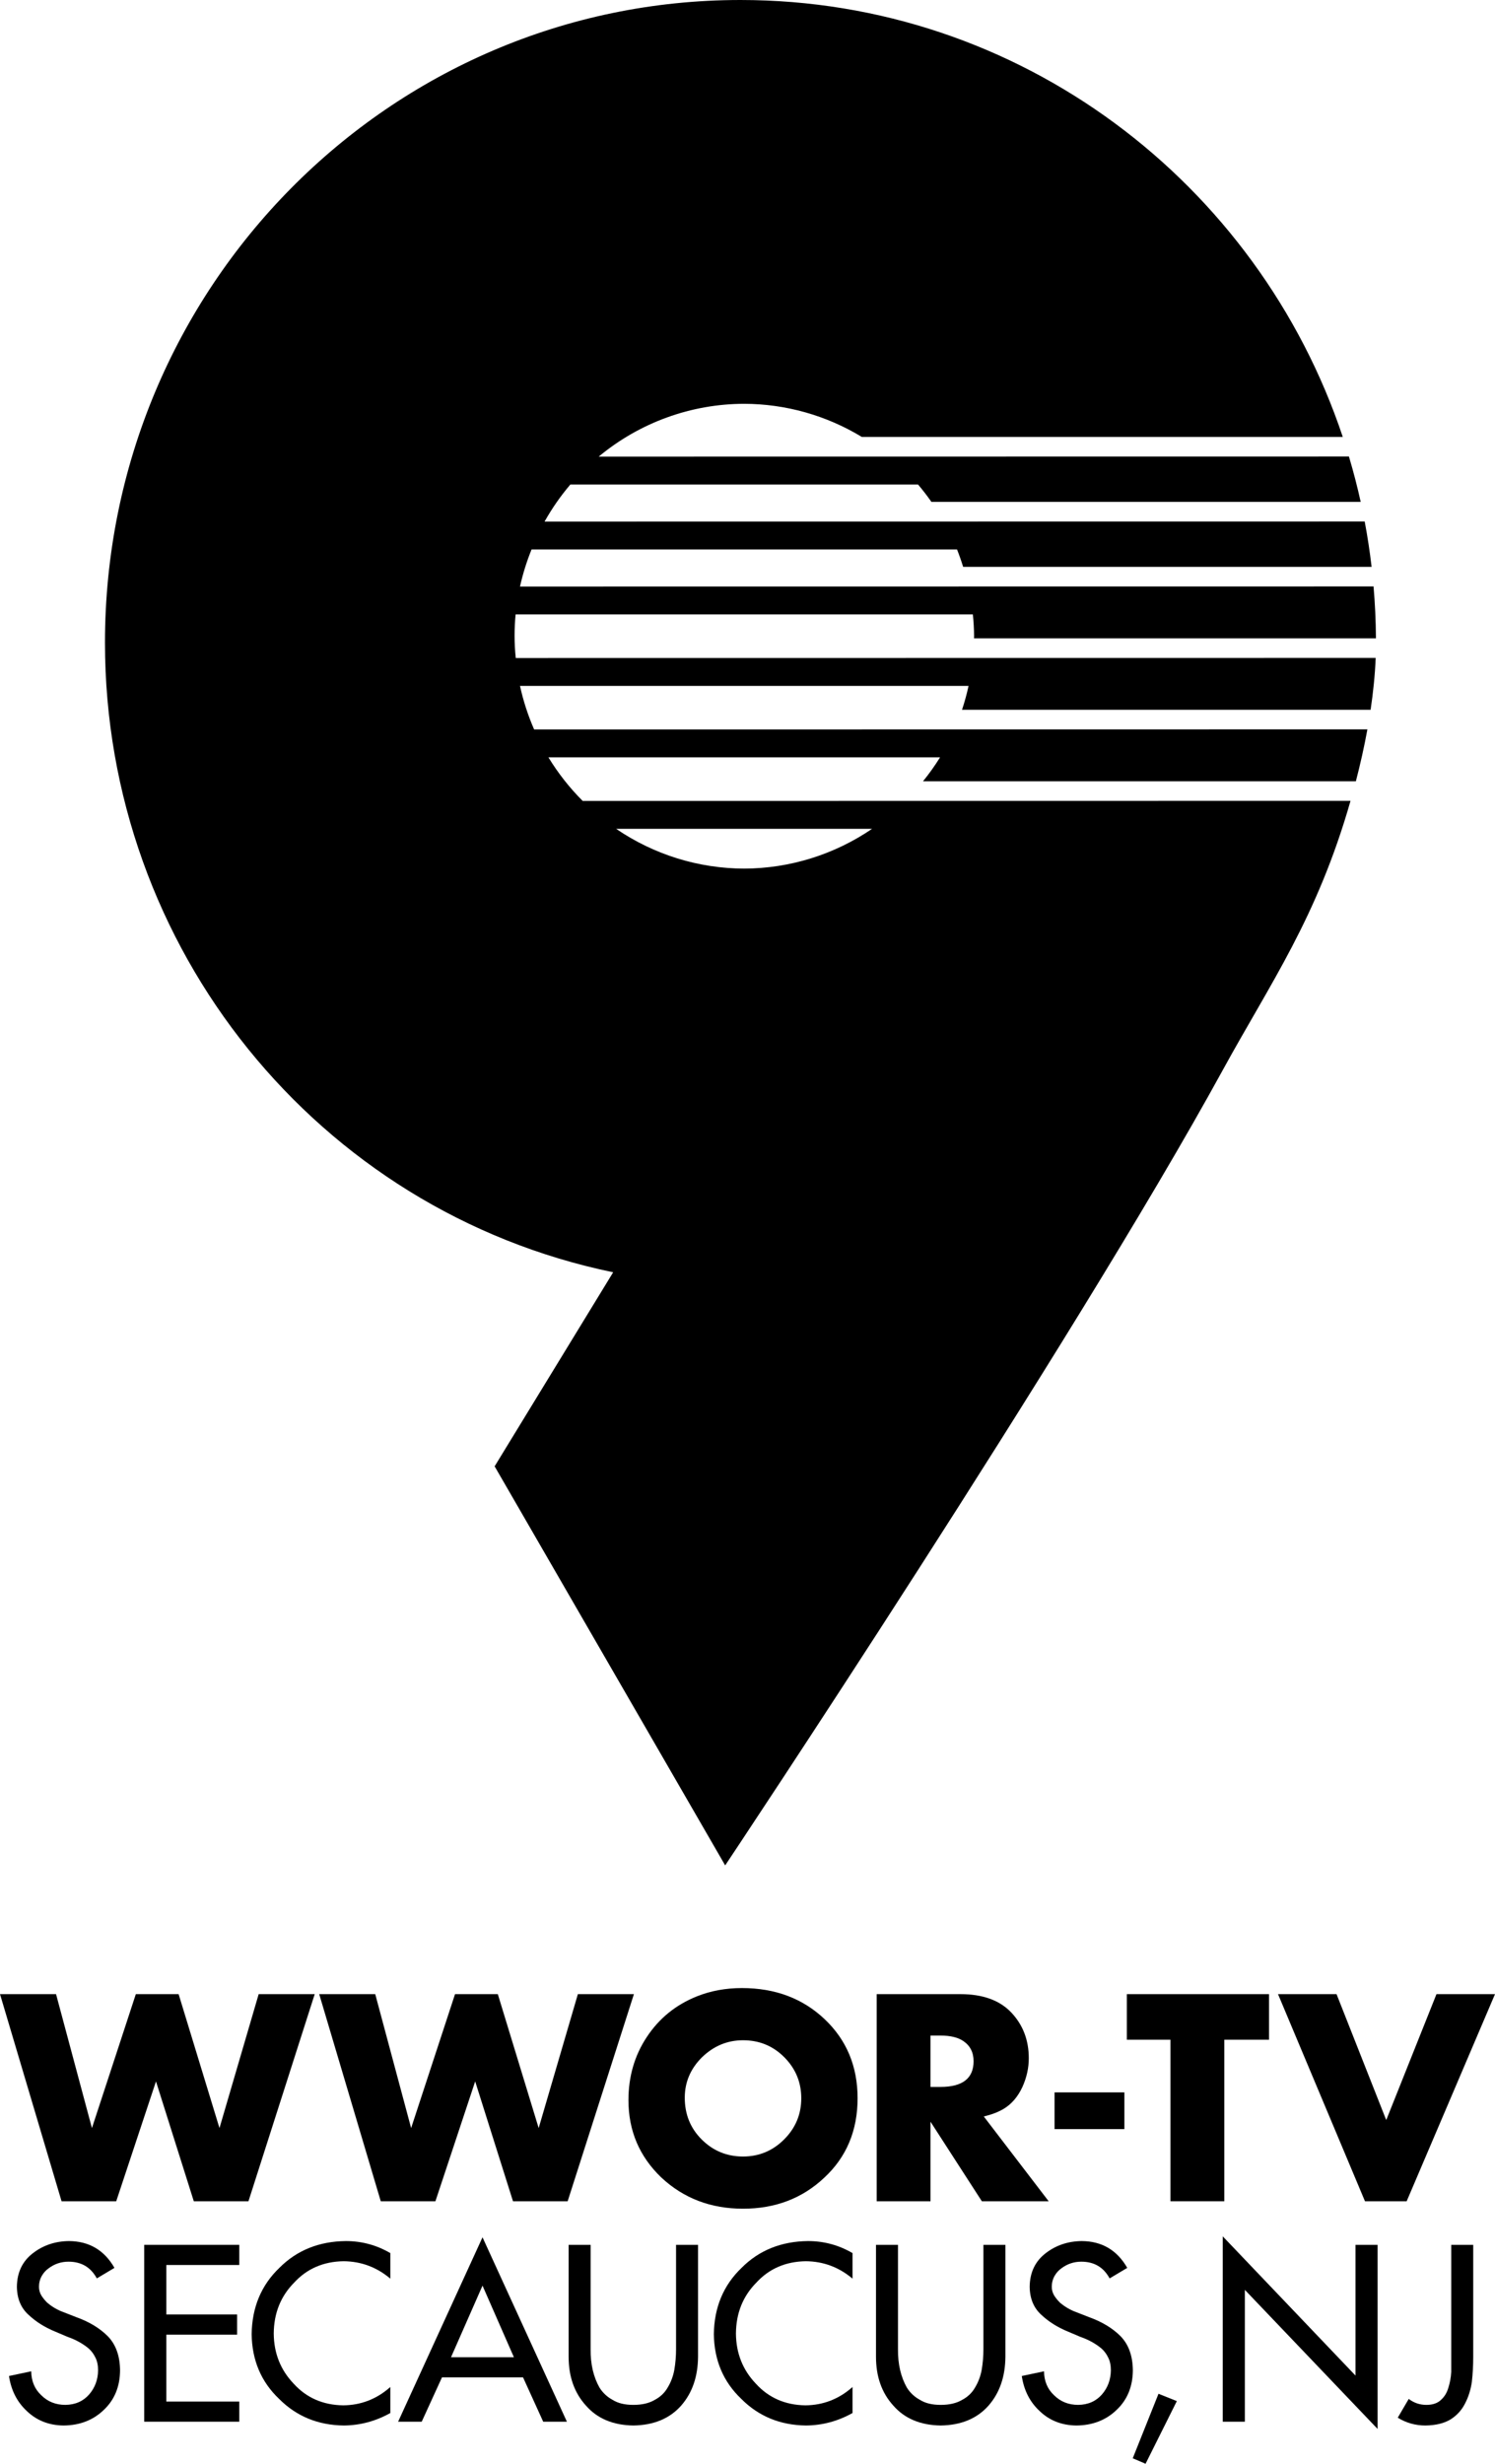 <?xml version="1.0" encoding="UTF-8" standalone="no"?>
<!-- Created with Inkscape (http://www.inkscape.org/) -->

<svg
   xmlns:osb="http://www.openswatchbook.org/uri/2009/osb"
   xmlns:dc="http://purl.org/dc/elements/1.1/"
   xmlns:cc="http://creativecommons.org/ns#"
   xmlns:rdf="http://www.w3.org/1999/02/22-rdf-syntax-ns#"
   xmlns:svg="http://www.w3.org/2000/svg"
   xmlns="http://www.w3.org/2000/svg"
   xmlns:sodipodi="http://sodipodi.sourceforge.net/DTD/sodipodi-0.dtd"
   xmlns:inkscape="http://www.inkscape.org/namespaces/inkscape"
   width="593.227"
   height="977.307"
   viewBox="0 0 593.227 977.307"
   version="1.1"
   id="svg87"
   inkscape:version="0.92.4 (5da689c313, 2019-01-14)"
   sodipodi:docname="WWOR 9 1987.svg">
  <defs
     id="defs81">
    <linearGradient
       id="linearGradient3763">
      <stop
         id="stop3765"
         offset="0"
         style="stop-color:#ffffff;stop-opacity:1;" />
      <stop
         id="stop3767"
         offset="1"
         style="stop-color:#000000;stop-opacity:0;" />
    </linearGradient>
    <linearGradient
       osb:paint="solid"
       id="linearGradient3757">
      <stop
         id="stop3759"
         offset="0"
         style="stop-color:#000000;stop-opacity:1;" />
    </linearGradient>
    <linearGradient
       id="linearGradient6904">
      <stop
         id="stop6906"
         offset="0"
         style="stop-color:#ffffff;stop-opacity:1;" />
      <stop
         id="stop6908"
         offset="1"
         style="stop-color:#d4aa00;stop-opacity:1" />
    </linearGradient>
    <linearGradient
       id="linearGradient6894">
      <stop
         id="stop6896"
         offset="0"
         style="stop-color:#f4e800;stop-opacity:1" />
      <stop
         id="stop6898"
         offset="1"
         style="stop-color:#d4aa00;stop-opacity:1" />
    </linearGradient>
    <linearGradient
       id="linearGradient3763-9">
      <stop
         style="stop-color:#ffffff;stop-opacity:1;"
         offset="0"
         id="stop3765-8" />
      <stop
         style="stop-color:#7a5c0c;stop-opacity:1"
         offset="1"
         id="stop3767-4" />
    </linearGradient>
    <filter
       inkscape:label="Drop Shadow"
       id="filter6884"
       style="color-interpolation-filters:sRGB">
      <feFlood
         result="flood"
         flood-color="rgb(0,0,0)"
         flood-opacity="1"
         id="feFlood6886" />
      <feComposite
         result="composite1"
         operator="in"
         in="flood"
         in2="SourceGraphic"
         id="feComposite6888" />
      <feOffset
         result="offset"
         dy="3.8"
         dx="2.7"
         id="feOffset6890" />
      <feComposite
         result="composite2"
         operator="over"
         in="SourceGraphic"
         in2="offset"
         id="feComposite6892" />
    </filter>
  </defs>
  <sodipodi:namedview
     id="base"
     pagecolor="#ffffff"
     bordercolor="#666666"
     borderopacity="1.0"
     inkscape:pageopacity="0.0"
     inkscape:pageshadow="2"
     inkscape:zoom="0.24748737"
     inkscape:cx="317.21681"
     inkscape:cy="185.83247"
     inkscape:document-units="px"
     inkscape:current-layer="layer1"
     showgrid="false"
     inkscape:window-width="1600"
     inkscape:window-height="837"
     inkscape:window-x="-8"
     inkscape:window-y="-8"
     inkscape:window-maximized="1"
     units="px"
     fit-margin-top="0"
     fit-margin-left="0"
     fit-margin-right="0"
     fit-margin-bottom="0" />
  <g
     inkscape:label="Layer 1"
     inkscape:groupmode="layer"
     id="layer1"
     transform="translate(-573.08,-37.063)">
    <path
       style="opacity:1;fill:#000000;fill-opacity:1;fill-rule:nonzero;stroke:none;stroke-width:14.883;stroke-linecap:round;stroke-linejoin:miter;stroke-miterlimit:4;stroke-dasharray:none;stroke-opacity:1;paint-order:markers fill stroke"
       d="M 866.908,37.063 C 727.637,37.063 614.73,151.2 614.736,291.996 c 0.005,121.102 84.293,225.484 201.656,249.744 l -47.039,76.976 91.481,158.298 c 0,0 137.893,-206.755 197.516,-315.597 18.911,-34.523 37.37,-60.272 50.628,-106.686 l -304.686,0.038 c -5.199,-5.19 -9.763,-10.993 -13.592,-17.284 h 155.402 c -2.051,3.299 -4.307,6.464 -6.754,9.475 h 171.757 c 1.783,-6.872 3.329,-13.759 4.568,-20.575 l -330.646,0.038 c -2.429,-5.56 -4.308,-11.35 -5.609,-17.284 h 177.995 c -0.698,3.203 -1.564,6.365 -2.595,9.475 h 162.133 c 1.035,-6.997 1.741,-13.891 2.006,-20.575 l -341.218,0.038 c -0.635,-5.921 -0.59,-11.779 -0.065,-17.284 h 181.45 c 0.295,2.869 0.458,5.75 0.486,8.634 -0.013,0.28 -0.027,0.56 -0.043,0.841 h 159.499 c -0.045,-6.928 -0.366,-13.79 -0.949,-20.575 l -338.697,0.038 c 1.119,-5.023 2.653,-9.943 4.585,-14.707 h 168.837 c 0.896,2.266 1.703,4.567 2.418,6.898 h 162.083 c -0.707,-6.067 -1.621,-12.069 -2.74,-17.998 l -325.432,0.038 c 2.929,-5.228 6.357,-10.153 10.235,-14.707 h 137.952 c 1.88,2.213 3.656,4.515 5.32,6.898 h 170.34 c -1.345,-6.084 -2.905,-12.087 -4.671,-17.998 l -297.702,0.038 c 16.287,-13.523 36.704,-20.925 57.78,-20.948 16.43,0.053 32.541,4.592 46.629,13.139 H 1105.905 C 1072.259,109.614 977.945,37.063 866.908,37.063 Z M 817.556,365.832 h 101.578 c -14.983,10.225 -32.634,15.717 -50.711,15.779 -18.13,-0.03 -35.84,-5.524 -50.867,-15.779 z"
       id="path1175"
       inkscape:connector-curvature="0"
       sodipodi:nodetypes="sccccaccccccccccccccccccccccccccccccccccccscccc" />
    <path
       inkscape:connector-curvature="0"
       id="path1277"
       style="font-style:normal;font-variant:normal;font-weight:bold;font-stretch:normal;font-size:109.544px;line-height:1.25;font-family:'Futura Canal Bold';-inkscape-font-specification:'Futura Canal Bold,  Bold';letter-spacing:0px;word-spacing:0px;fill:#000000;fill-opacity:1;stroke:none;stroke-width:2.054"
       d="m 671.67,910.24 26.291,-82.158 h -22.237 l -15.555,53.129 -16.213,-53.129 h -16.979 l -17.418,53.129 -14.241,-53.129 h -22.237 l 24.428,82.158 h 21.69 l 15.774,-47.542 15.008,47.542 z" />
    <path
       inkscape:connector-curvature="0"
       id="path1279"
       style="font-style:normal;font-variant:normal;font-weight:bold;font-stretch:normal;font-size:109.544px;line-height:1.25;font-family:'Futura Canal Bold';-inkscape-font-specification:'Futura Canal Bold,  Bold';letter-spacing:0px;word-spacing:0px;fill:#000000;fill-opacity:1;stroke:none;stroke-width:2.054"
       d="m 798.33,910.24 26.291,-82.158 h -22.237 l -15.555,53.129 -16.213,-53.129 h -16.979 l -17.418,53.129 -14.241,-53.129 h -22.237 l 24.428,82.158 h 21.69 l 15.774,-47.542 15.008,47.542 z" />
    <path
       inkscape:connector-curvature="0"
       id="path1281"
       style="font-style:normal;font-variant:normal;font-weight:bold;font-stretch:normal;font-size:109.544px;line-height:1.25;font-family:'Futura Canal Bold';-inkscape-font-specification:'Futura Canal Bold,  Bold';letter-spacing:0px;word-spacing:0px;fill:#000000;fill-opacity:1;stroke:none;stroke-width:2.054"
       d="m 913.376,869.38 q 0,-18.951 -13.036,-31.33 -13.036,-12.378 -32.863,-12.378 -9.64,0 -17.856,3.286 -12.598,5.039 -19.937,16.213 -7.23,10.954 -7.23,24.976 0,18.184 13.036,30.672 13.255,12.378 32.425,12.378 19.17,0 32.206,-12.269 13.255,-12.269 13.255,-31.549 z m -29.139,-16.322 q 6.792,6.792 6.792,16.322 0,9.53 -6.792,16.322 -6.792,6.792 -16.322,6.792 -9.64,0 -16.432,-6.792 -6.682,-6.682 -6.682,-16.541 0,-9.202 6.792,-15.993 7.011,-6.792 16.322,-6.792 9.64,0 16.322,6.682 z" />
    <path
       inkscape:connector-curvature="0"
       id="path1283"
       style="font-style:normal;font-variant:normal;font-weight:bold;font-stretch:normal;font-size:109.544px;line-height:1.25;font-family:'Futura Canal Bold';-inkscape-font-specification:'Futura Canal Bold,  Bold';letter-spacing:0px;word-spacing:0px;fill:#000000;fill-opacity:1;stroke:none;stroke-width:2.054"
       d="m 962.687,910.24 h 26.51 l -25.743,-33.63 q 4.601,-1.095 7.778,-2.958 4.82,-2.848 7.559,-8.764 2.52,-5.587 2.52,-11.393 0,-10.735 -6.901,-18.075 -6.901,-7.339 -20.266,-7.339 h -33.192 v 82.158 h 21.361 v -31.549 z m -3.286,-55.539 q 0,10.188 -13.145,10.188 h -3.944 v -20.375 h 3.944 q 5.915,0 9.092,2.191 4.053,2.739 4.053,7.997 z" />
    <path
       inkscape:connector-curvature="0"
       id="path1285"
       style="font-style:normal;font-variant:normal;font-weight:bold;font-stretch:normal;font-size:109.544px;line-height:1.25;font-family:'Futura Canal Bold';-inkscape-font-specification:'Futura Canal Bold,  Bold';letter-spacing:0px;word-spacing:0px;fill:#000000;fill-opacity:1;stroke:none;stroke-width:2.054"
       d="m 991.534,881.618 h 27.715 v -14.569 h -27.715 z" />
    <path
       inkscape:connector-curvature="0"
       id="path1287"
       style="font-style:normal;font-variant:normal;font-weight:bold;font-stretch:normal;font-size:109.544px;line-height:1.25;font-family:'Futura Canal Bold';-inkscape-font-specification:'Futura Canal Bold,  Bold';letter-spacing:0px;word-spacing:0px;fill:#000000;fill-opacity:1;stroke:none;stroke-width:2.054"
       d="m 1058.893,846.157 h 17.746 v -18.075 h -56.415 v 18.075 h 17.308 v 64.083 h 21.361 z" />
    <path
       inkscape:connector-curvature="0"
       id="path1289"
       style="font-style:normal;font-variant:normal;font-weight:bold;font-stretch:normal;font-size:109.544px;line-height:1.25;font-family:'Futura Canal Bold';-inkscape-font-specification:'Futura Canal Bold,  Bold';letter-spacing:0px;word-spacing:0px;fill:#000000;fill-opacity:1;stroke:none;stroke-width:2.054"
       d="m 1131.253,910.24 35.054,-82.158 h -23.223 l -19.937,49.952 -19.718,-49.952 h -23.223 l 34.506,82.158 z" />
    <path
       inkscape:connector-curvature="0"
       id="path1254"
       style="font-style:normal;font-variant:normal;font-weight:normal;font-stretch:normal;font-size:93.065px;line-height:1.25;font-family:'Futura Medium';-inkscape-font-specification:'Futura Medium, ';letter-spacing:0px;word-spacing:0px;fill:#000000;fill-opacity:1;stroke:none;stroke-width:1.745"
       d="m 611.499,940.846 6.998,-4.181 q -6.044,-10.542 -18.04,-10.633 -8.18,0.091 -14.269,4.771 -6.316,4.817 -6.407,13.36 0.091,7.089 4.681,11.179 4.362,4.09 10.588,6.634 l 4.817,2.045 q 4.862,1.681 8.407,4.635 1.681,1.5 2.681,3.635 1.045,2.045 1.045,5.044 -0.091,5.544 -3.544,9.543 -3.544,4.044 -9.406,4.135 -5.771,0 -9.588,-3.817 -3.908,-3.635 -3.999,-9.497 v 0 l -8.816,1.863 q 1.272,8.543 7.134,13.951 5.862,5.589 14.541,5.68 9.679,-0.091 15.995,-6.226 6.316,-5.998 6.407,-15.632 -0.091,-8.679 -4.908,-13.587 -4.771,-4.771 -12.496,-7.543 l -4.999,-1.954 q -3.454,-1.227 -6.453,-3.726 -1.363,-1.318 -2.318,-2.817 -1,-1.59 -1,-3.544 0,-2.318 1.091,-4.272 1.045,-1.863 2.727,-3.045 3.499,-2.636 7.907,-2.636 7.634,0 11.224,6.634 z" />
    <path
       inkscape:connector-curvature="0"
       id="path1256"
       style="font-style:normal;font-variant:normal;font-weight:normal;font-stretch:normal;font-size:93.065px;line-height:1.25;font-family:'Futura Medium';-inkscape-font-specification:'Futura Medium, ';letter-spacing:0px;word-spacing:0px;fill:#000000;fill-opacity:1;stroke:none;stroke-width:1.745"
       d="m 630.312,997.693 h 37.717 v -7.998 h -28.946 v -26.538 h 28.083 v -7.998 h -28.083 v -19.631 h 28.946 v -7.998 h -37.717 z" />
    <path
       inkscape:connector-curvature="0"
       id="path1258"
       style="font-style:normal;font-variant:normal;font-weight:normal;font-stretch:normal;font-size:93.065px;line-height:1.25;font-family:'Futura Medium';-inkscape-font-specification:'Futura Medium, ';letter-spacing:0px;word-spacing:0px;fill:#000000;fill-opacity:1;stroke:none;stroke-width:1.745"
       d="m 727.965,940.937 v -10.134 q -8.18,-4.771 -17.677,-4.771 -15.95,0.182 -26.356,10.633 -10.77,10.315 -10.997,26.311 0.227,15.541 10.906,25.675 10.315,10.361 25.675,10.542 9.77,-0.091 18.449,-4.953 v -10.315 0 q -8.089,7.18 -18.722,7.271 -11.997,-0.182 -19.631,-8.588 -7.816,-8.18 -7.907,-19.903 0.091,-12.088 8.089,-20.176 7.634,-8.316 19.631,-8.498 10.452,0.091 18.54,6.907 z" />
    <path
       inkscape:connector-curvature="0"
       id="path1260"
       style="font-style:normal;font-variant:normal;font-weight:normal;font-stretch:normal;font-size:93.065px;line-height:1.25;font-family:'Futura Medium';-inkscape-font-specification:'Futura Medium, ';letter-spacing:0px;word-spacing:0px;fill:#000000;fill-opacity:1;stroke:none;stroke-width:1.745"
       d="m 780.632,980.107 7.998,17.586 h 9.406 l -33.491,-73.161 v 0 l -33.491,73.161 h 9.361 l 8.043,-17.586 z m -16.086,-36.399 12.451,28.401 h -24.948 z" />
    <path
       inkscape:connector-curvature="0"
       id="path1262"
       style="font-style:normal;font-variant:normal;font-weight:normal;font-stretch:normal;font-size:93.065px;line-height:1.25;font-family:'Futura Medium';-inkscape-font-specification:'Futura Medium, ';letter-spacing:0px;word-spacing:0px;fill:#000000;fill-opacity:1;stroke:none;stroke-width:1.745"
       d="m 798.717,927.531 v 44.397 q 0,11.815 6.862,19.358 6.725,7.725 18.813,7.907 12.178,-0.182 18.995,-7.907 6.589,-7.543 6.68,-19.358 v -44.397 h -8.725 v 41.397 q 0,4.181 -0.682,8.18 -0.727,3.908 -2.681,7.089 -1.772,3.09 -5.135,4.862 -3.317,1.954 -8.452,1.954 -5.044,0 -8.18,-1.954 -3.272,-1.772 -5.226,-4.862 -3.635,-6.407 -3.544,-15.268 v -41.397 z" />
    <path
       inkscape:connector-curvature="0"
       id="path1264"
       style="font-style:normal;font-variant:normal;font-weight:normal;font-stretch:normal;font-size:93.065px;line-height:1.25;font-family:'Futura Medium';-inkscape-font-specification:'Futura Medium, ';letter-spacing:0px;word-spacing:0px;fill:#000000;fill-opacity:1;stroke:none;stroke-width:1.745"
       d="m 911.367,940.937 v -10.134 q -8.18,-4.771 -17.677,-4.771 -15.95,0.182 -26.356,10.633 -10.77,10.315 -10.997,26.311 0.227,15.541 10.906,25.675 10.315,10.361 25.675,10.542 9.77,-0.091 18.449,-4.953 v -10.315 0 q -8.089,7.18 -18.722,7.271 -11.997,-0.182 -19.631,-8.588 -7.816,-8.18 -7.907,-19.903 0.091,-12.088 8.089,-20.176 7.634,-8.316 19.631,-8.498 10.452,0.091 18.54,6.907 z" />
    <path
       inkscape:connector-curvature="0"
       id="path1266"
       style="font-style:normal;font-variant:normal;font-weight:normal;font-stretch:normal;font-size:93.065px;line-height:1.25;font-family:'Futura Medium';-inkscape-font-specification:'Futura Medium, ';letter-spacing:0px;word-spacing:0px;fill:#000000;fill-opacity:1;stroke:none;stroke-width:1.745"
       d="m 920.682,927.531 v 44.397 q 0,11.815 6.862,19.358 6.725,7.725 18.813,7.907 12.178,-0.182 18.995,-7.907 6.589,-7.543 6.68,-19.358 v -44.397 h -8.725 v 41.397 q 0,4.181 -0.682,8.18 -0.727,3.908 -2.681,7.089 -1.772,3.09 -5.135,4.862 -3.317,1.954 -8.452,1.954 -5.044,0 -8.18,-1.954 -3.272,-1.772 -5.226,-4.862 -3.635,-6.407 -3.544,-15.268 v -41.397 z" />
    <path
       inkscape:connector-curvature="0"
       id="path1268"
       style="font-style:normal;font-variant:normal;font-weight:normal;font-stretch:normal;font-size:93.065px;line-height:1.25;font-family:'Futura Medium';-inkscape-font-specification:'Futura Medium, ';letter-spacing:0px;word-spacing:0px;fill:#000000;fill-opacity:1;stroke:none;stroke-width:1.745"
       d="m 1013.383,940.846 6.998,-4.181 q -6.044,-10.542 -18.04,-10.633 -8.18,0.091 -14.269,4.771 -6.316,4.817 -6.407,13.36 0.091,7.089 4.681,11.179 4.362,4.09 10.588,6.634 l 4.817,2.045 q 4.862,1.681 8.407,4.635 1.681,1.5 2.681,3.635 1.045,2.045 1.045,5.044 -0.091,5.544 -3.544,9.543 -3.545,4.044 -9.406,4.135 -5.771,0 -9.588,-3.817 -3.908,-3.635 -3.999,-9.497 v 0 l -8.816,1.863 q 1.272,8.543 7.134,13.951 5.862,5.589 14.541,5.68 9.679,-0.091 15.995,-6.226 6.316,-5.998 6.407,-15.632 -0.091,-8.679 -4.908,-13.587 -4.771,-4.771 -12.496,-7.543 l -4.998,-1.954 q -3.454,-1.227 -6.453,-3.726 -1.363,-1.318 -2.317,-2.817 -1,-1.59 -1,-3.544 0,-2.318 1.091,-4.272 1.045,-1.863 2.727,-3.045 3.499,-2.636 7.907,-2.636 7.634,0 11.224,6.634 z" />
    <path
       inkscape:connector-curvature="0"
       id="path1270"
       style="font-style:normal;font-variant:normal;font-weight:normal;font-stretch:normal;font-size:93.065px;line-height:1.25;font-family:'Futura Medium';-inkscape-font-specification:'Futura Medium, ';letter-spacing:0px;word-spacing:0px;fill:#000000;fill-opacity:1;stroke:none;stroke-width:1.745"
       d="m 1032.784,986.606 v 0 l -10.224,25.584 5.09,2.181 v 0 l 12.406,-24.857 z" />
    <path
       inkscape:connector-curvature="0"
       id="path1272"
       style="font-style:normal;font-variant:normal;font-weight:normal;font-stretch:normal;font-size:93.065px;line-height:1.25;font-family:'Futura Medium';-inkscape-font-specification:'Futura Medium, ';letter-spacing:0px;word-spacing:0px;fill:#000000;fill-opacity:1;stroke:none;stroke-width:1.745"
       d="m 1058.279,924.169 v 73.525 h 8.77 v -52.303 0 l 52.667,55.166 v 0 -73.025 h -8.77 v 51.849 0 z" />
    <path
       inkscape:connector-curvature="0"
       id="path1274"
       style="font-style:normal;font-variant:normal;font-weight:normal;font-stretch:normal;font-size:93.065px;line-height:1.25;font-family:'Futura Medium';-inkscape-font-specification:'Futura Medium, ';letter-spacing:0px;word-spacing:0px;fill:#000000;fill-opacity:1;stroke:none;stroke-width:1.745"
       d="m 1148.937,927.531 v 44.578 q 0,2.681 0,5.862 -0.182,3.272 -1.136,6.226 -0.818,2.908 -2.863,4.771 -2.045,2.045 -5.862,2.045 -3.908,0 -6.998,-2.363 v 0 l -4.362,7.452 q 5.044,3.09 10.997,3.09 6.135,-0.091 9.952,-2.408 3.726,-2.363 5.68,-6.18 2.045,-3.817 2.772,-8.634 0.545,-4.862 0.545,-9.861 v -44.578 z" />
  </g>
</svg>
